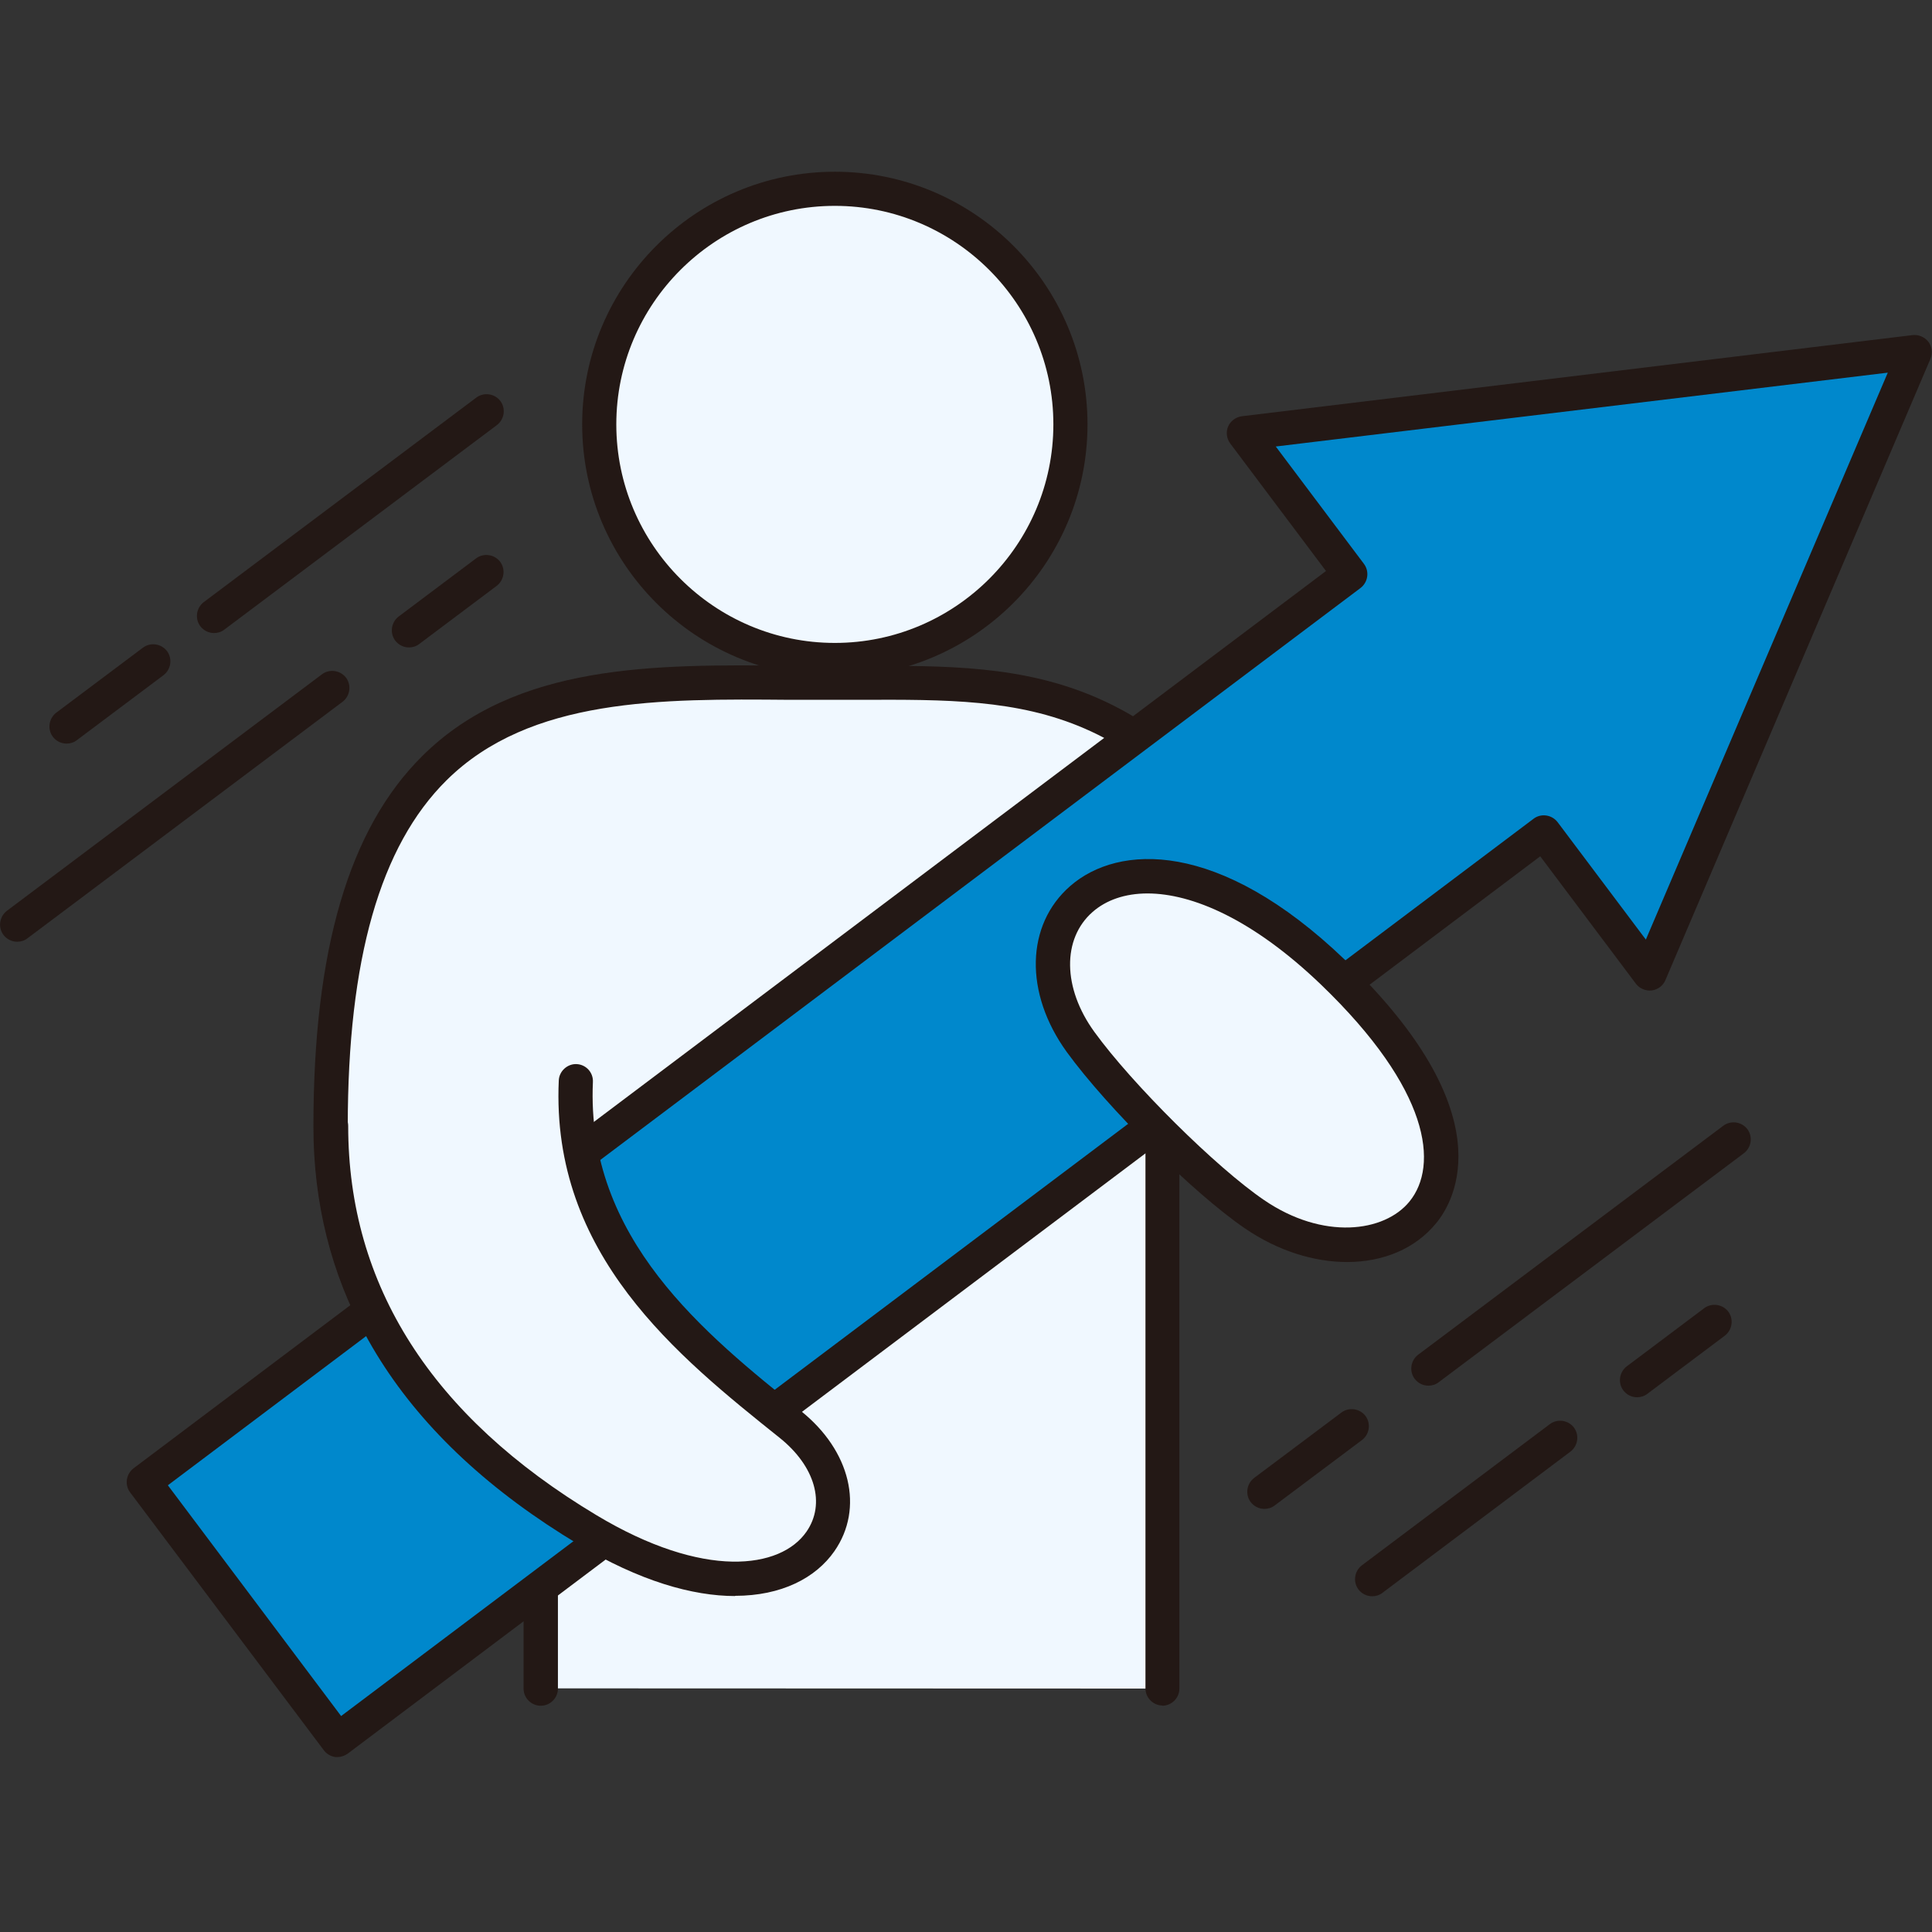 <?xml version="1.0" encoding="UTF-8"?><svg id="_レイヤー_2" xmlns="http://www.w3.org/2000/svg" xmlns:xlink="http://www.w3.org/1999/xlink" viewBox="0 0 90 90"><rect x="0" y="0" width="90" height="90" fill="#333333" stroke="none"/><defs><style>.cls-1{fill:#f0f8ff;}.cls-2{clip-path:url(#clippath);}.cls-3{fill:none;}.cls-4{fill:#231815;}.cls-5{fill:#08c;}</style><clipPath id="clippath"><rect class="cls-3" x="0" width="90" height="90"/></clipPath></defs><g id="chara"><g class="cls-2"><path class="cls-1" d="m25.21,78.65v-8.78c-7.96-5.6-9.79-12.18-9.79-17.41,0-22.25,12.27-20.65,23.47-20.65,8.7,0,14.76-.64,22.17,11.95l-6.89,5.65v29.25"/><path class="cls-4" d="m54.16,79.45c-.44,0-.8-.36-.8-.8v-29.25c0-.24.11-.47.29-.62l6.36-5.21c-6.67-11.02-11.96-11-19.93-10.97h-1.2c-.7,0-1.41,0-2.12,0-5.93-.05-12.06-.11-15.96,3.75-3.09,3.06-4.6,8.34-4.6,16.12,0,6.71,3.18,12.35,9.45,16.76.22.15.35.41.34.67v8.76c0,.44-.36.8-.8.8s-.8-.36-.8-.8v-8.37c-6.5-4.69-9.79-10.69-9.79-17.82,0-8.23,1.66-13.87,5.07-17.25,4.36-4.33,10.84-4.27,17.09-4.21.7,0,1.41.01,2.1.01h1.2c8.02-.03,14.36-.05,21.66,12.34.2.34.12.77-.18,1.02l-6.6,5.41v28.87c0,.44-.36.8-.8.8Z"/><circle class="cls-1" cx="38.89" cy="19.77" r="10.97"/><path class="cls-4" d="m38.89,31.54c-6.49,0-11.77-5.28-11.77-11.77s5.28-11.77,11.77-11.77,11.77,5.28,11.77,11.77-5.28,11.77-11.77,11.77Zm0-21.95c-5.61,0-10.18,4.57-10.18,10.18s4.57,10.18,10.18,10.18,10.18-4.57,10.18-10.18-4.57-10.18-10.18-10.18Z"/><polygon class="cls-5" points="89.2 16.4 57.95 20.18 62.89 26.76 6.7 69.03 15.73 81.05 71.91 38.78 76.85 45.36 89.2 16.4"/><path class="cls-4" d="m15.73,81.85s-.07,0-.11,0c-.21-.03-.4-.14-.53-.31l-9.03-12.02c-.26-.35-.19-.85.16-1.12L61.77,26.6l-4.46-5.94c-.17-.23-.21-.53-.1-.79.11-.26.36-.44.64-.48l31.25-3.78c.28-.03.56.09.73.31s.21.53.1.79l-12.35,28.95c-.11.26-.35.44-.64.48-.28.03-.56-.09-.73-.31l-4.46-5.94-55.55,41.8c-.14.1-.31.16-.48.16Zm-7.91-12.66l8.07,10.75,55.55-41.8c.17-.13.38-.18.59-.15.21.03.4.14.53.31l4.11,5.47,11.27-26.41-28.51,3.44,4.11,5.47c.26.35.19.85-.16,1.12L7.82,69.19Z"/><path class="cls-1" d="m26.83,50.38c-.34,7.54,5.09,12.07,9.99,15.99,4.9,3.92.34,10.78-9.45,4.9-9.8-5.88-11.95-13.13-11.95-18.82"/><path class="cls-4" d="m34.25,74.35c-1.99,0-4.46-.7-7.29-2.4-8.19-4.91-12.34-11.47-12.34-19.5,0-.44.36-.8.8-.8s.8.36.8.8c0,7.43,3.89,13.53,11.56,18.13,5.01,3.01,8.59,2.51,9.79.77.9-1.3.4-3.05-1.25-4.37-4.75-3.8-10.66-8.53-10.29-16.65.02-.44.41-.78.83-.76.44.02.78.39.76.83-.33,7.31,5.23,11.75,9.69,15.33,2.31,1.85,2.95,4.53,1.56,6.53-.87,1.25-2.47,2.08-4.63,2.08Z"/><path class="cls-1" d="m62.09,45.28c-9.38-9-15.94-2.54-11.76,3.25,1.79,2.48,5.76,6.42,8.1,8.02,6.18,4.22,14.02-1.33,3.66-11.28Z"/><path class="cls-4" d="m62.75,58.79c-1.54,0-3.23-.52-4.76-1.57-2.39-1.63-6.42-5.63-8.3-8.22-1.98-2.74-1.91-5.92.17-7.73,2.23-1.94,6.91-2.2,12.79,3.44h0c7.42,7.12,5.14,11.19,4.26,12.26-.98,1.21-2.49,1.82-4.16,1.82Zm-9.29-17.17c-1.06,0-1.93.31-2.56.86-1.43,1.25-1.4,3.55.08,5.59,1.76,2.43,5.67,6.31,7.9,7.83,2.75,1.88,5.61,1.51,6.78.07,1.36-1.67.98-5.2-4.13-10.11h0c-3.16-3.03-5.99-4.24-8.08-4.24Z"/><path class="cls-4" d="m58.9,70.29c-.24,0-.48-.11-.64-.32-.26-.35-.19-.85.16-1.12l4.07-3.05c.35-.26.85-.19,1.12.16.26.35.19.85-.16,1.12l-4.07,3.05c-.14.11-.31.16-.48.16Z"/><path class="cls-4" d="m66.54,64.55c-.24,0-.48-.11-.64-.32-.26-.35-.19-.85.16-1.12l14.22-10.67c.35-.26.85-.19,1.12.16.26.35.19.85-.16,1.12l-14.22,10.67c-.14.11-.31.16-.48.16Z"/><path class="cls-4" d="m.8,43.87c-.24,0-.48-.11-.64-.32-.26-.35-.19-.85.16-1.12l14.68-11.02c.35-.26.85-.19,1.12.16.26.35.19.85-.16,1.12L1.28,43.71c-.14.11-.31.16-.48.16Z"/><path class="cls-4" d="m19.05,30.16c-.24,0-.48-.11-.64-.32-.26-.35-.19-.85.16-1.12l3.61-2.71c.35-.26.85-.19,1.12.16.26.35.19.85-.16,1.12l-3.61,2.71c-.14.11-.31.16-.48.16Z"/><path class="cls-4" d="m63.92,74.36c-.24,0-.48-.11-.64-.32-.26-.35-.19-.85.16-1.12l8.76-6.58c.35-.26.85-.19,1.12.16.26.35.19.85-.16,1.12l-8.76,6.58c-.14.11-.31.16-.48.16Z"/><path class="cls-4" d="m76.26,65.09c-.24,0-.48-.11-.64-.32-.26-.35-.19-.85.16-1.12l3.61-2.71c.35-.26.85-.19,1.12.16.26.35.19.85-.16,1.12l-3.61,2.71c-.14.11-.31.16-.48.16Z"/><path class="cls-4" d="m9.97,29.49c-.24,0-.48-.11-.64-.32-.26-.35-.19-.85.16-1.12l12.7-9.53c.35-.26.85-.19,1.12.16.26.35.19.85-.16,1.12l-12.7,9.53c-.14.11-.31.16-.48.16Z"/><path class="cls-4" d="m3.1,34.64c-.24,0-.48-.11-.64-.32-.26-.35-.19-.85.16-1.12l4.04-3.03c.35-.26.85-.19,1.12.16.26.35.19.85-.16,1.12l-4.04,3.03c-.14.11-.31.16-.48.16Z"/></g></g></svg>